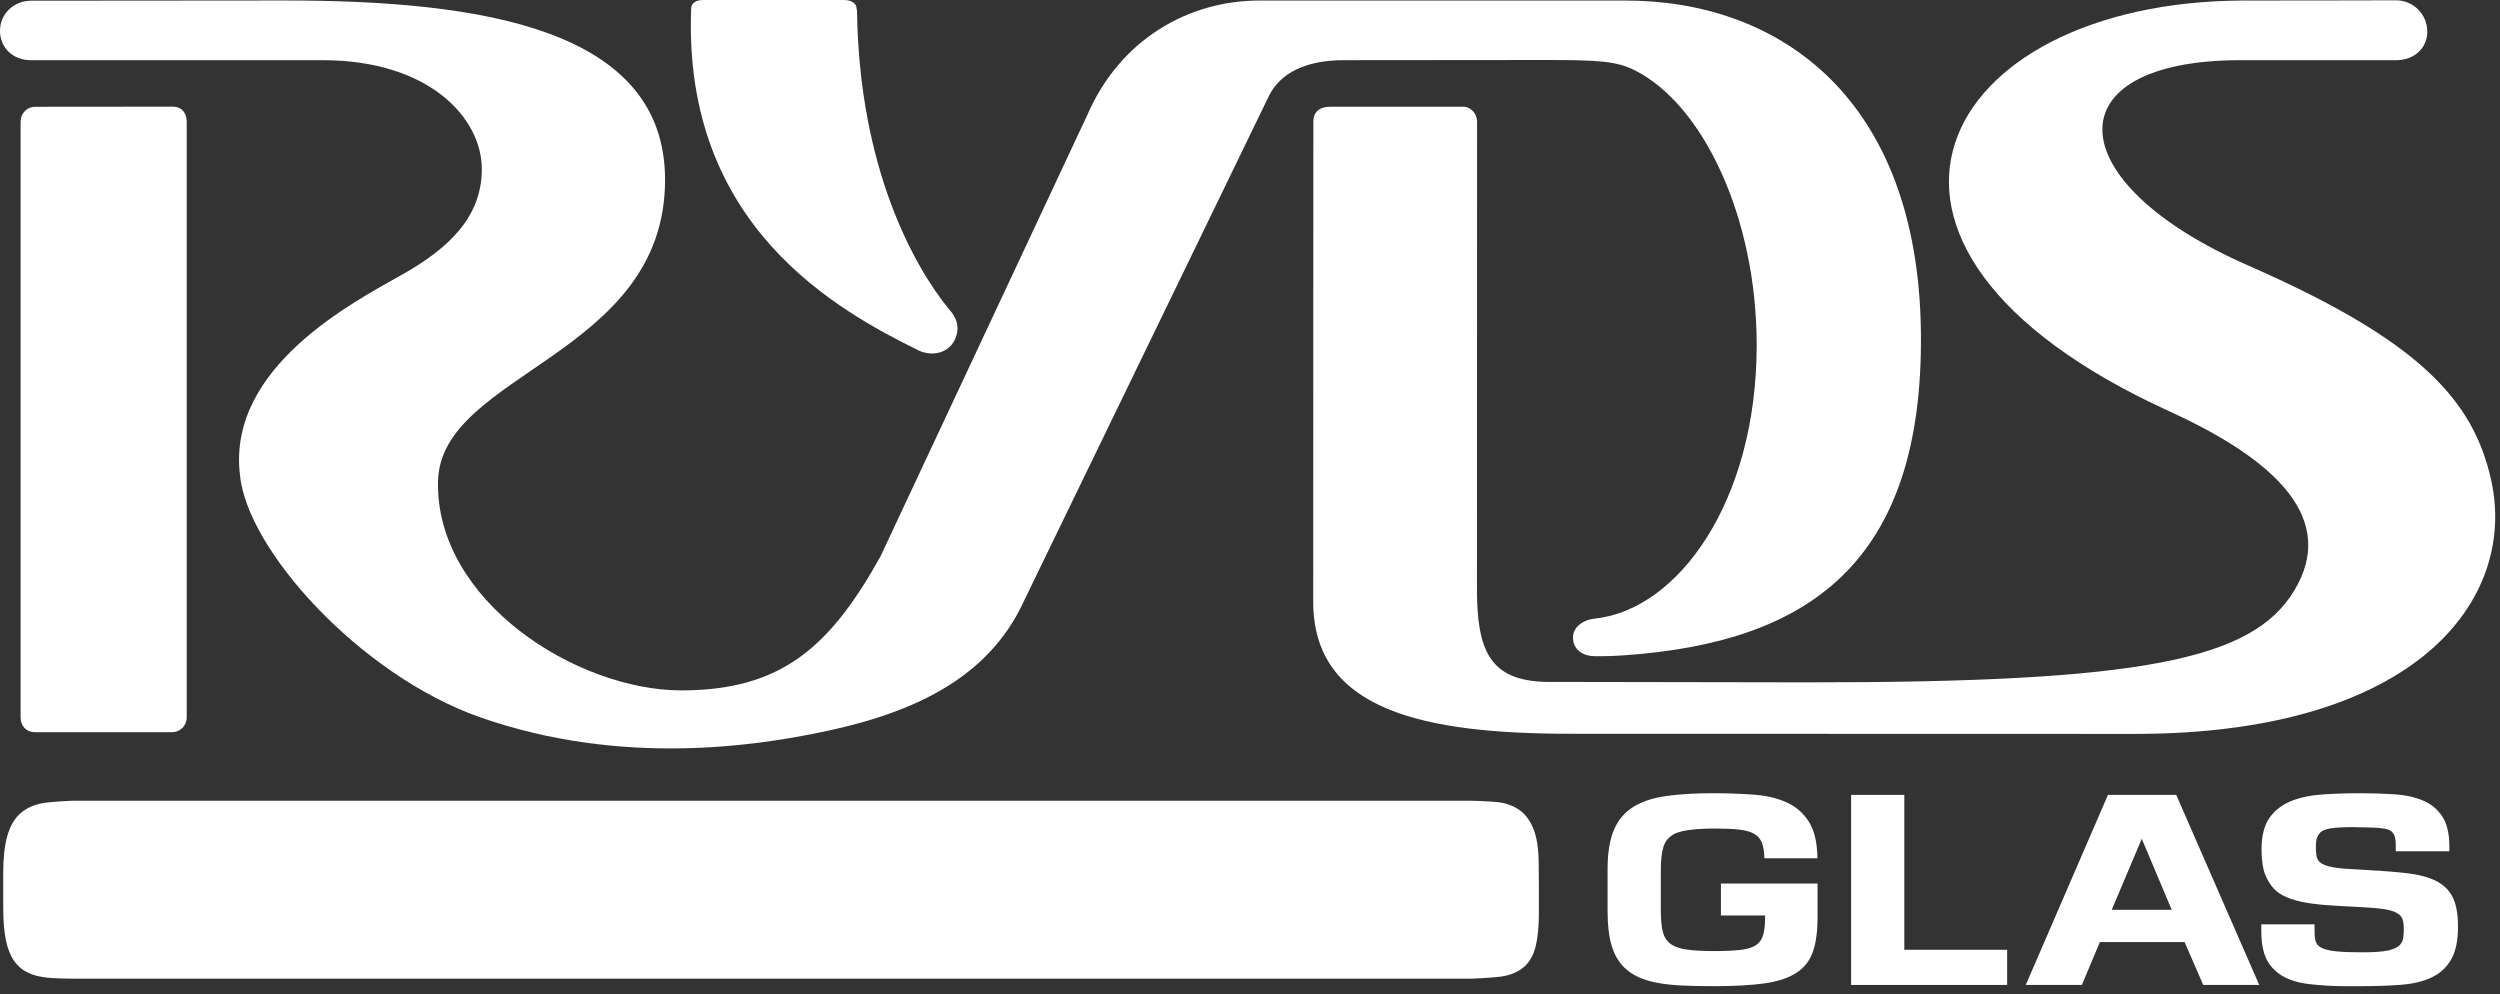 <?xml version="1.0" encoding="UTF-8"?>
<svg width="83px" height="33px" viewBox="0 0 83 33" version="1.1" xmlns="http://www.w3.org/2000/svg" xmlns:xlink="http://www.w3.org/1999/xlink">
    <rect x="0" y="0" width="83" height="33" fill="#333333" stroke="none"/>
    <title>logo_ryds_glas</title>
    <g id="webb" stroke="none" stroke-width="1" fill="none" fill-rule="evenodd">
        <g id="clients_brands" transform="translate(-544, -432)" fill="#FFFFFF">
            <g id="logo_ryds_glas" transform="translate(544, 432)">
                <path d="M5.706,24.309 C5.976,24.309 6.199,24.099 6.199,23.822 L6.199,4.043 C6.199,3.761 6.043,3.541 5.737,3.541 L1.178,3.545 C0.883,3.545 0.684,3.771 0.684,4.043 L0.684,23.815 C0.684,24.104 0.87,24.309 1.164,24.309 L5.706,24.309 Z" id="Fill-1"></path>
                <path d="M51.323,22.639 C49.456,22.595 49.033,21.593 49.035,19.533 L49.039,4.03 C49.039,3.792 48.844,3.544 48.582,3.544 L44.164,3.544 C43.801,3.544 43.603,3.723 43.603,4.034 L43.599,19.959 C43.585,23.599 47.284,24.361 52.153,24.361 L70.866,24.366 C80.301,24.366 83.55,19.861 82.715,15.981 C82.132,13.268 80.293,11.292 74.646,8.818 C68.298,6.036 68.157,1.998 74.389,1.998 L79.557,1.998 C80.129,1.998 80.586,1.62 80.586,1.047 C80.586,0.475 80.121,0.01 79.548,0.01 C79.548,0.01 77.311,0.018 74.468,0.018 C64.349,0.05 59.89,8.124 72.021,13.655 C75.701,15.333 77.561,17.289 76.175,19.597 C74.79,21.906 71.15,22.665 59.909,22.654 L51.323,22.639 Z" id="Fill-3"></path>
                <path d="M30.496,11.634 C30.617,11.691 30.752,11.731 30.921,11.735 C31.365,11.748 31.734,11.456 31.786,10.974 C31.816,10.702 31.681,10.453 31.508,10.267 L31.509,10.268 C30.336,8.838 28.521,5.559 28.453,0.352 L28.438,0.281 C28.438,0.106 28.25,0.001 28.037,0.001 L23.321,0.001 C23.109,0.001 22.947,0.106 22.947,0.281 L22.947,0.276 C22.658,7.526 27.835,10.316 30.496,11.634" id="Fill-5"></path>
                <path d="M52.929,20.54 C55.729,20.256 58.322,16.622 58.322,11.463 C58.322,7.164 56.51,3.452 54.277,2.335 C53.667,2.03 53.082,1.992 51.333,1.992 L44.615,1.998 C43.304,1.998 42.5,2.456 42.14,3.161 L34.013,19.916 C32.775,22.659 30.055,23.764 27.008,24.36 C25.218,24.71 20.688,25.489 15.918,23.806 C11.962,22.41 8.173,18.237 7.963,15.736 C7.564,12.187 11.731,10.031 13.335,9.126 C14.94,8.224 15.996,7.181 15.996,5.612 C15.996,3.918 14.248,1.998 10.714,1.998 L1.016,1.998 C0.443,1.998 9.5e-05,1.595 9.5e-05,1.022 C9.5e-05,0.45 0.468,0.023 1.041,0.023 L9.449,0.016 C15.99,0.016 22.077,0.953 22.08,5.965 C22.083,11.824 14.619,12.364 14.542,15.98 C14.457,19.953 19.15,22.921 22.621,22.921 C25.93,22.921 27.552,21.492 29.231,18.474 L36.109,3.796 C37.2,1.294 39.475,0.018 41.806,0.018 L53.964,0.018 C59.097,0.018 63.672,3.262 63.774,11.002 C63.874,18.74 59.986,21.322 53.967,21.753 C53.629,21.779 53.283,21.79 52.927,21.786 C52.571,21.781 52.229,21.583 52.223,21.175 C52.217,20.816 52.565,20.577 52.929,20.54" id="Fill-7"></path>
                <path d="M51.091,29.458 L51.091,30.292 C51.091,30.746 51.056,31.116 50.989,31.4 C50.921,31.685 50.801,31.909 50.631,32.071 C50.46,32.234 50.231,32.345 49.943,32.404 C49.66,32.462 48.878,32.491 48.878,32.491 L2.391,32.491 C2.391,32.491 1.917,32.486 1.717,32.471 C1.519,32.458 1.342,32.43 1.187,32.388 C1.031,32.345 0.895,32.284 0.778,32.208 C0.66,32.129 0.556,32.025 0.465,31.897 C0.34,31.715 0.249,31.483 0.193,31.197 C0.135,30.91 0.107,30.55 0.107,30.114 L0.107,28.993 C0.107,28.482 0.153,28.069 0.243,27.752 C0.333,27.434 0.473,27.19 0.661,27.018 C0.847,26.847 1.083,26.733 1.367,26.674 C1.652,26.615 2.374,26.585 2.374,26.585 L48.89,26.585 C48.89,26.585 49.449,26.601 49.706,26.629 C49.976,26.657 50.213,26.739 50.417,26.873 C50.619,27.007 50.78,27.214 50.9,27.492 C51.019,27.771 51.08,28.159 51.084,28.658 L51.091,29.458 Z" id="Fill-9"></path>
                <path d="M60.186,31.602 C60.083,31.899 59.898,32.133 59.634,32.302 C59.37,32.471 59.016,32.587 58.572,32.65 C58.128,32.71 57.57,32.741 56.896,32.741 C56.511,32.741 56.165,32.734 55.858,32.72 C55.551,32.705 55.277,32.677 55.038,32.632 C54.798,32.587 54.587,32.526 54.406,32.444 C54.225,32.363 54.064,32.255 53.925,32.12 C53.734,31.932 53.593,31.688 53.505,31.389 C53.416,31.091 53.372,30.715 53.372,30.261 L53.372,28.847 C53.372,28.315 53.441,27.884 53.583,27.552 C53.722,27.222 53.938,26.966 54.228,26.788 C54.517,26.609 54.881,26.489 55.32,26.428 C55.759,26.366 56.276,26.335 56.873,26.335 C57.348,26.335 57.793,26.351 58.212,26.381 C58.63,26.41 58.996,26.496 59.308,26.636 C59.621,26.775 59.87,26.991 60.054,27.281 C60.238,27.57 60.333,27.976 60.338,28.495 L58.578,28.495 C58.573,28.278 58.544,28.105 58.495,27.978 C58.445,27.85 58.358,27.75 58.236,27.681 C58.112,27.61 57.946,27.565 57.734,27.542 C57.523,27.519 57.255,27.507 56.93,27.507 C56.635,27.507 56.378,27.52 56.156,27.546 C55.933,27.571 55.755,27.614 55.618,27.67 C55.415,27.771 55.285,27.918 55.226,28.116 C55.168,28.312 55.139,28.563 55.139,28.864 L55.139,30.222 C55.139,30.506 55.159,30.734 55.199,30.91 C55.239,31.085 55.319,31.223 55.442,31.32 C55.565,31.42 55.742,31.486 55.972,31.521 C56.204,31.557 56.512,31.576 56.897,31.576 C57.248,31.576 57.535,31.563 57.756,31.54 C57.979,31.515 58.151,31.466 58.275,31.394 C58.397,31.321 58.482,31.212 58.529,31.068 C58.577,30.922 58.6,30.726 58.6,30.481 L58.6,30.393 L57.135,30.393 L57.135,29.334 L60.343,29.334 L60.343,30.446 C60.343,30.92 60.291,31.306 60.186,31.602" id="Fill-11"></path>
                <polygon id="Fill-14" points="61.457 32.7 61.457 26.39 63.223 26.39 63.223 31.533 66.637 31.533 66.637 32.7"></polygon>
                <path d="M71.107,27.847 L70.109,30.206 L72.101,30.206 L71.107,27.847 Z M73.146,32.699 L72.529,31.277 L69.715,31.277 L69.119,32.699 L67.256,32.699 L69.985,26.389 L72.251,26.389 L75.006,32.699 L73.146,32.699 Z" id="Fill-16"></path>
                <path d="M81.377,31.856 C81.225,32.12 81.01,32.318 80.733,32.449 C80.456,32.581 80.12,32.663 79.724,32.694 C79.328,32.725 78.888,32.741 78.403,32.741 L77.842,32.741 C77.65,32.741 77.454,32.735 77.254,32.723 C77.049,32.711 76.851,32.695 76.661,32.671 C76.471,32.649 76.291,32.612 76.122,32.556 C75.793,32.45 75.538,32.272 75.353,32.021 C75.168,31.768 75.075,31.4 75.075,30.916 L75.075,30.688 L76.844,30.688 L76.844,30.95 C76.844,31.086 76.859,31.197 76.891,31.282 C76.923,31.365 76.993,31.433 77.104,31.482 C77.216,31.532 77.377,31.567 77.589,31.587 C77.8,31.607 78.081,31.617 78.432,31.617 C78.812,31.617 79.097,31.597 79.283,31.556 C79.47,31.514 79.603,31.451 79.684,31.365 C79.743,31.294 79.779,31.215 79.79,31.129 C79.802,31.042 79.807,30.94 79.807,30.823 C79.807,30.724 79.795,30.628 79.77,30.537 C79.743,30.448 79.686,30.375 79.597,30.325 C79.497,30.258 79.34,30.211 79.124,30.179 C78.908,30.147 78.603,30.125 78.21,30.106 C77.831,30.09 77.488,30.068 77.183,30.045 C76.879,30.02 76.613,29.983 76.386,29.934 C76.159,29.883 75.962,29.816 75.798,29.732 C75.634,29.648 75.502,29.535 75.402,29.394 C75.278,29.226 75.195,29.051 75.15,28.869 C75.107,28.687 75.084,28.461 75.084,28.189 C75.084,27.747 75.172,27.4 75.348,27.151 C75.524,26.902 75.761,26.719 76.059,26.598 C76.358,26.477 76.706,26.404 77.105,26.376 C77.504,26.349 77.925,26.335 78.368,26.335 C78.748,26.335 79.116,26.346 79.47,26.369 C79.824,26.389 80.139,26.455 80.414,26.566 C80.691,26.676 80.91,26.85 81.073,27.09 C81.237,27.331 81.319,27.669 81.319,28.103 L81.319,28.262 L79.539,28.262 L79.539,28.013 C79.539,27.833 79.497,27.701 79.416,27.618 C79.349,27.561 79.262,27.524 79.153,27.51 C79.042,27.493 78.939,27.483 78.839,27.478 C78.755,27.478 78.644,27.475 78.506,27.469 C78.366,27.463 78.24,27.46 78.129,27.46 C77.796,27.46 77.546,27.474 77.38,27.501 C77.214,27.527 77.099,27.573 77.036,27.636 C76.976,27.701 76.936,27.769 76.916,27.84 C76.896,27.91 76.886,28.012 76.886,28.147 C76.886,28.245 76.893,28.338 76.908,28.419 C76.923,28.501 76.956,28.565 77.01,28.614 C77.05,28.655 77.105,28.688 77.176,28.717 C77.245,28.746 77.336,28.77 77.447,28.792 C77.558,28.814 77.693,28.83 77.852,28.841 C78.011,28.853 78.202,28.865 78.425,28.875 C79.001,28.905 79.494,28.943 79.899,28.988 C80.307,29.036 80.636,29.123 80.887,29.252 C81.138,29.381 81.32,29.564 81.436,29.8 C81.549,30.036 81.606,30.36 81.606,30.768 C81.606,31.23 81.529,31.593 81.377,31.856" id="Fill-18"></path>
            </g>
        </g>
    </g>
</svg>